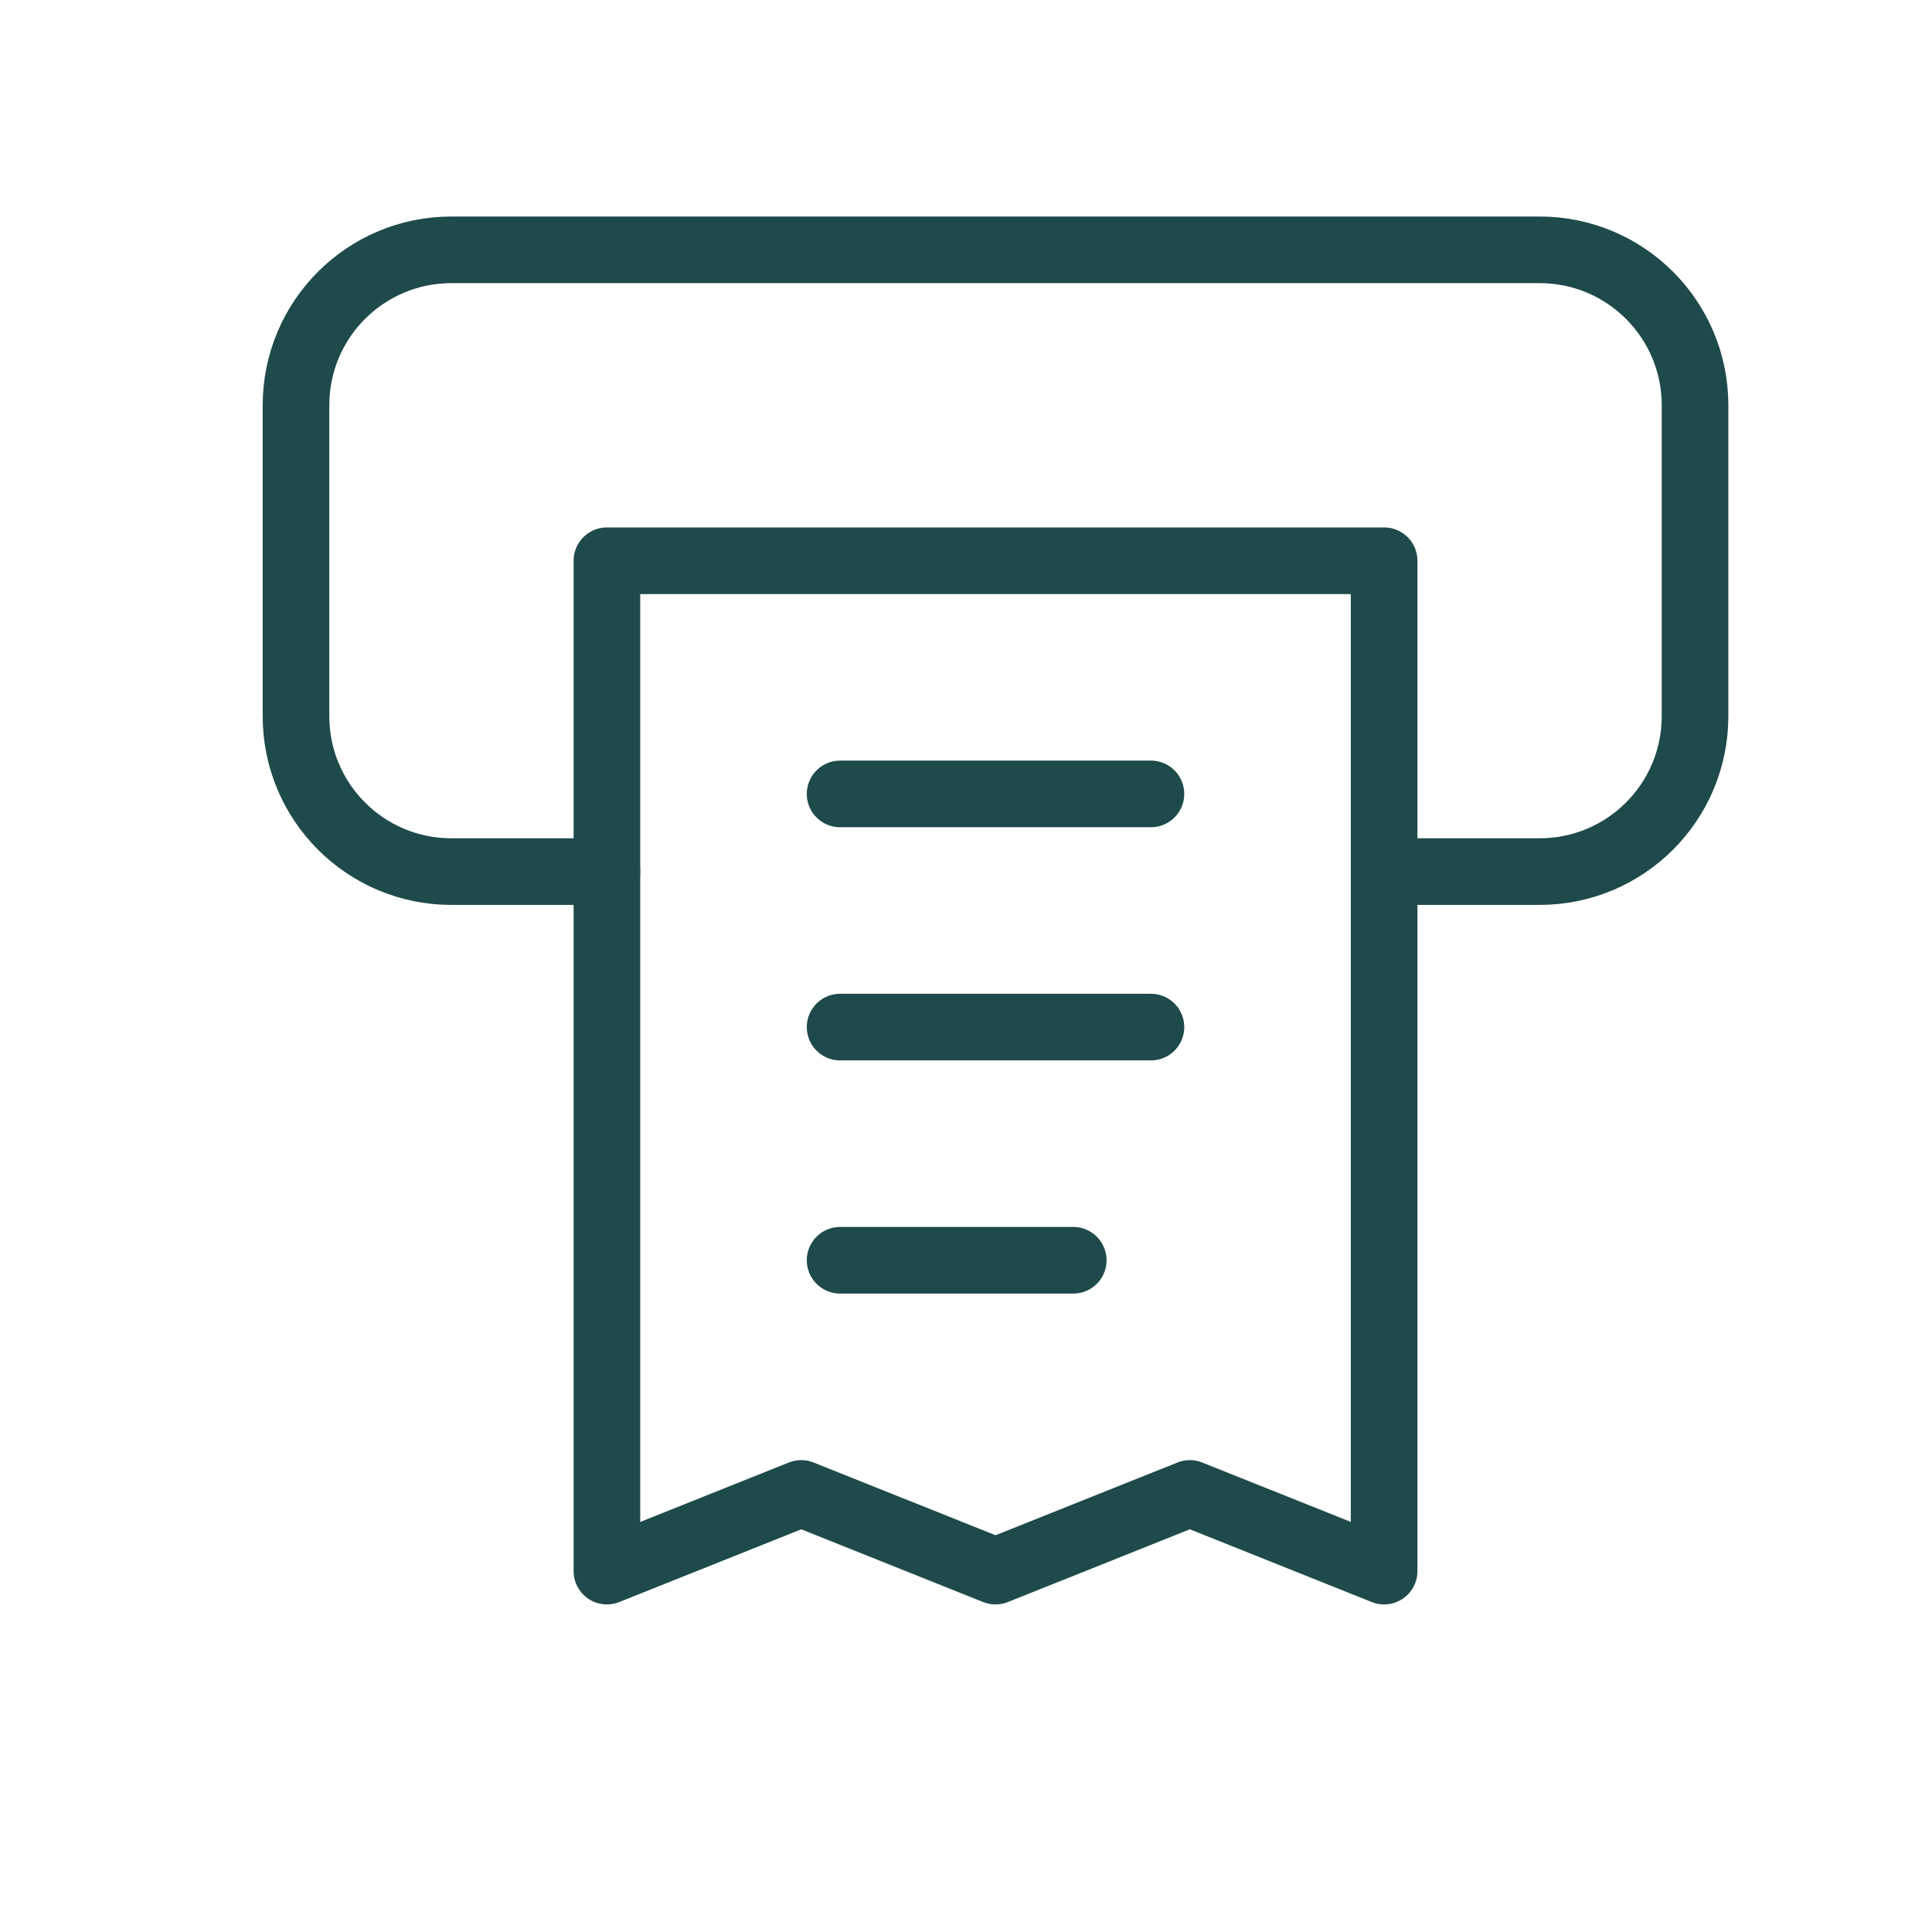 <?xml version="1.0" encoding="UTF-8"?> <svg xmlns="http://www.w3.org/2000/svg" width="29" height="29" viewBox="0 0 29 29" fill="none"><path fill-rule="evenodd" clip-rule="evenodd" d="M17.86 22.417L14.943 23.583L12.027 22.417L9.11 23.583V8.417H20.776V23.583L17.86 22.417Z" stroke="#1E4a4B" stroke-linecap="round" stroke-linejoin="round"></path><path d="M12.61 11.917H17.276" stroke="#1E4a4B" stroke-linecap="round" stroke-linejoin="round"></path><path d="M17.276 15.417H12.61" stroke="#1E4a4B" stroke-linecap="round" stroke-linejoin="round"></path><path d="M12.61 18.917H16.11" stroke="#1E4a4B" stroke-linecap="round" stroke-linejoin="round"></path><path d="M20.776 13.083H23.11C24.399 13.083 25.443 12.039 25.443 10.75V6.083C25.443 4.794 24.399 3.75 23.11 3.75H6.776C5.487 3.75 4.443 4.794 4.443 6.083V10.75C4.443 12.039 5.487 13.083 6.776 13.083H9.11" stroke="#1E4a4B" stroke-linecap="round" stroke-linejoin="round"></path></svg> 